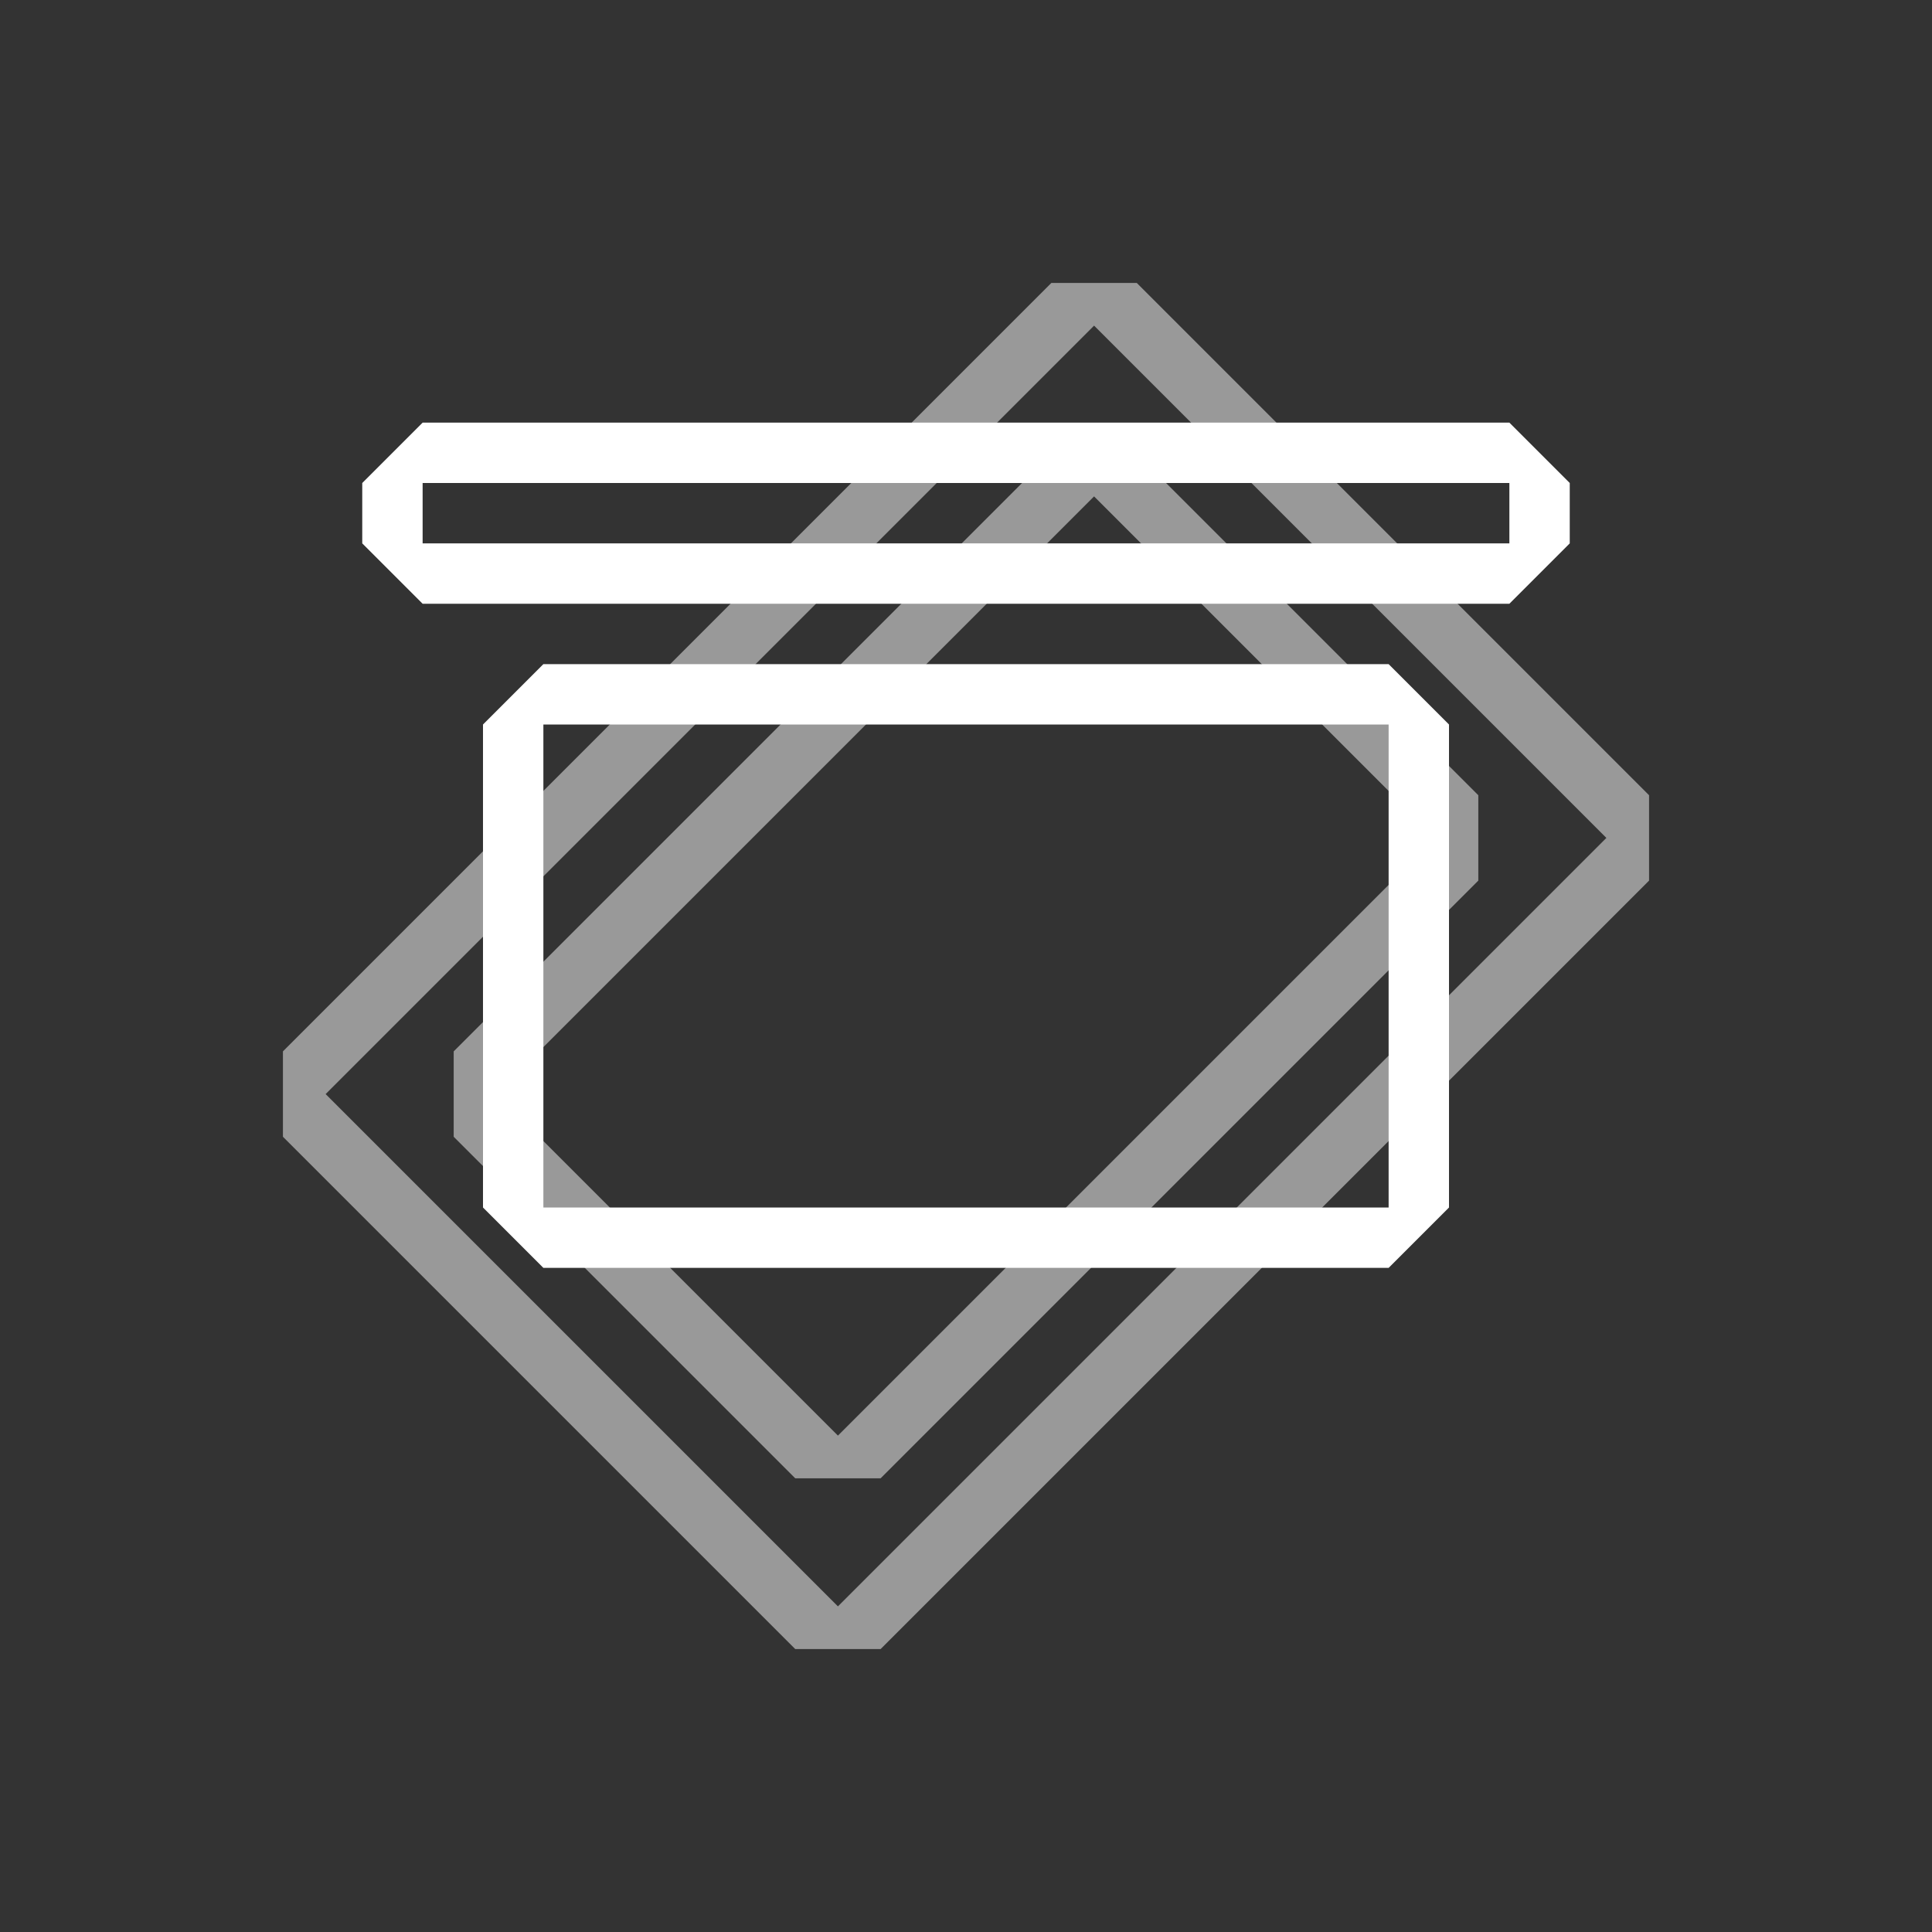 <svg xmlns="http://www.w3.org/2000/svg" width="32" height="32" viewBox="0 0 32 32"><rect x="0" y="0" width="32" height="32" fill="#333333" stroke="none"/><g fill="#FFF"><path d="M23 11 24 12 24 20 23 21 9 21 8 20 8 12 9 11 23 11ZM23 12 9 12 9 20 23 20 23 12ZM25 7 26 8 26 9 25 10 7 10 6 9 6 8 7 7 25 7ZM25 8 7 8 7 9 25 9 25 8Z"/><path fill-opacity=".5" d="M23,11 L24,12 L24,20 L23,21 L9,21 L8,20 L8,12 L9,11 L23,11 Z M23,12 L9,12 L9,20 L23,20 L23,12 Z" transform="rotate(135 16 16)"/><path fill-opacity=".5" d="M25,9 L26,10 L26,22 L25,23 L7,23 L6,22 L6,10 L7,9 L25,9 Z M25,10 L7,10 L7,22 L25,22 L25,10 Z" transform="rotate(135 16 16)"/></g></svg>